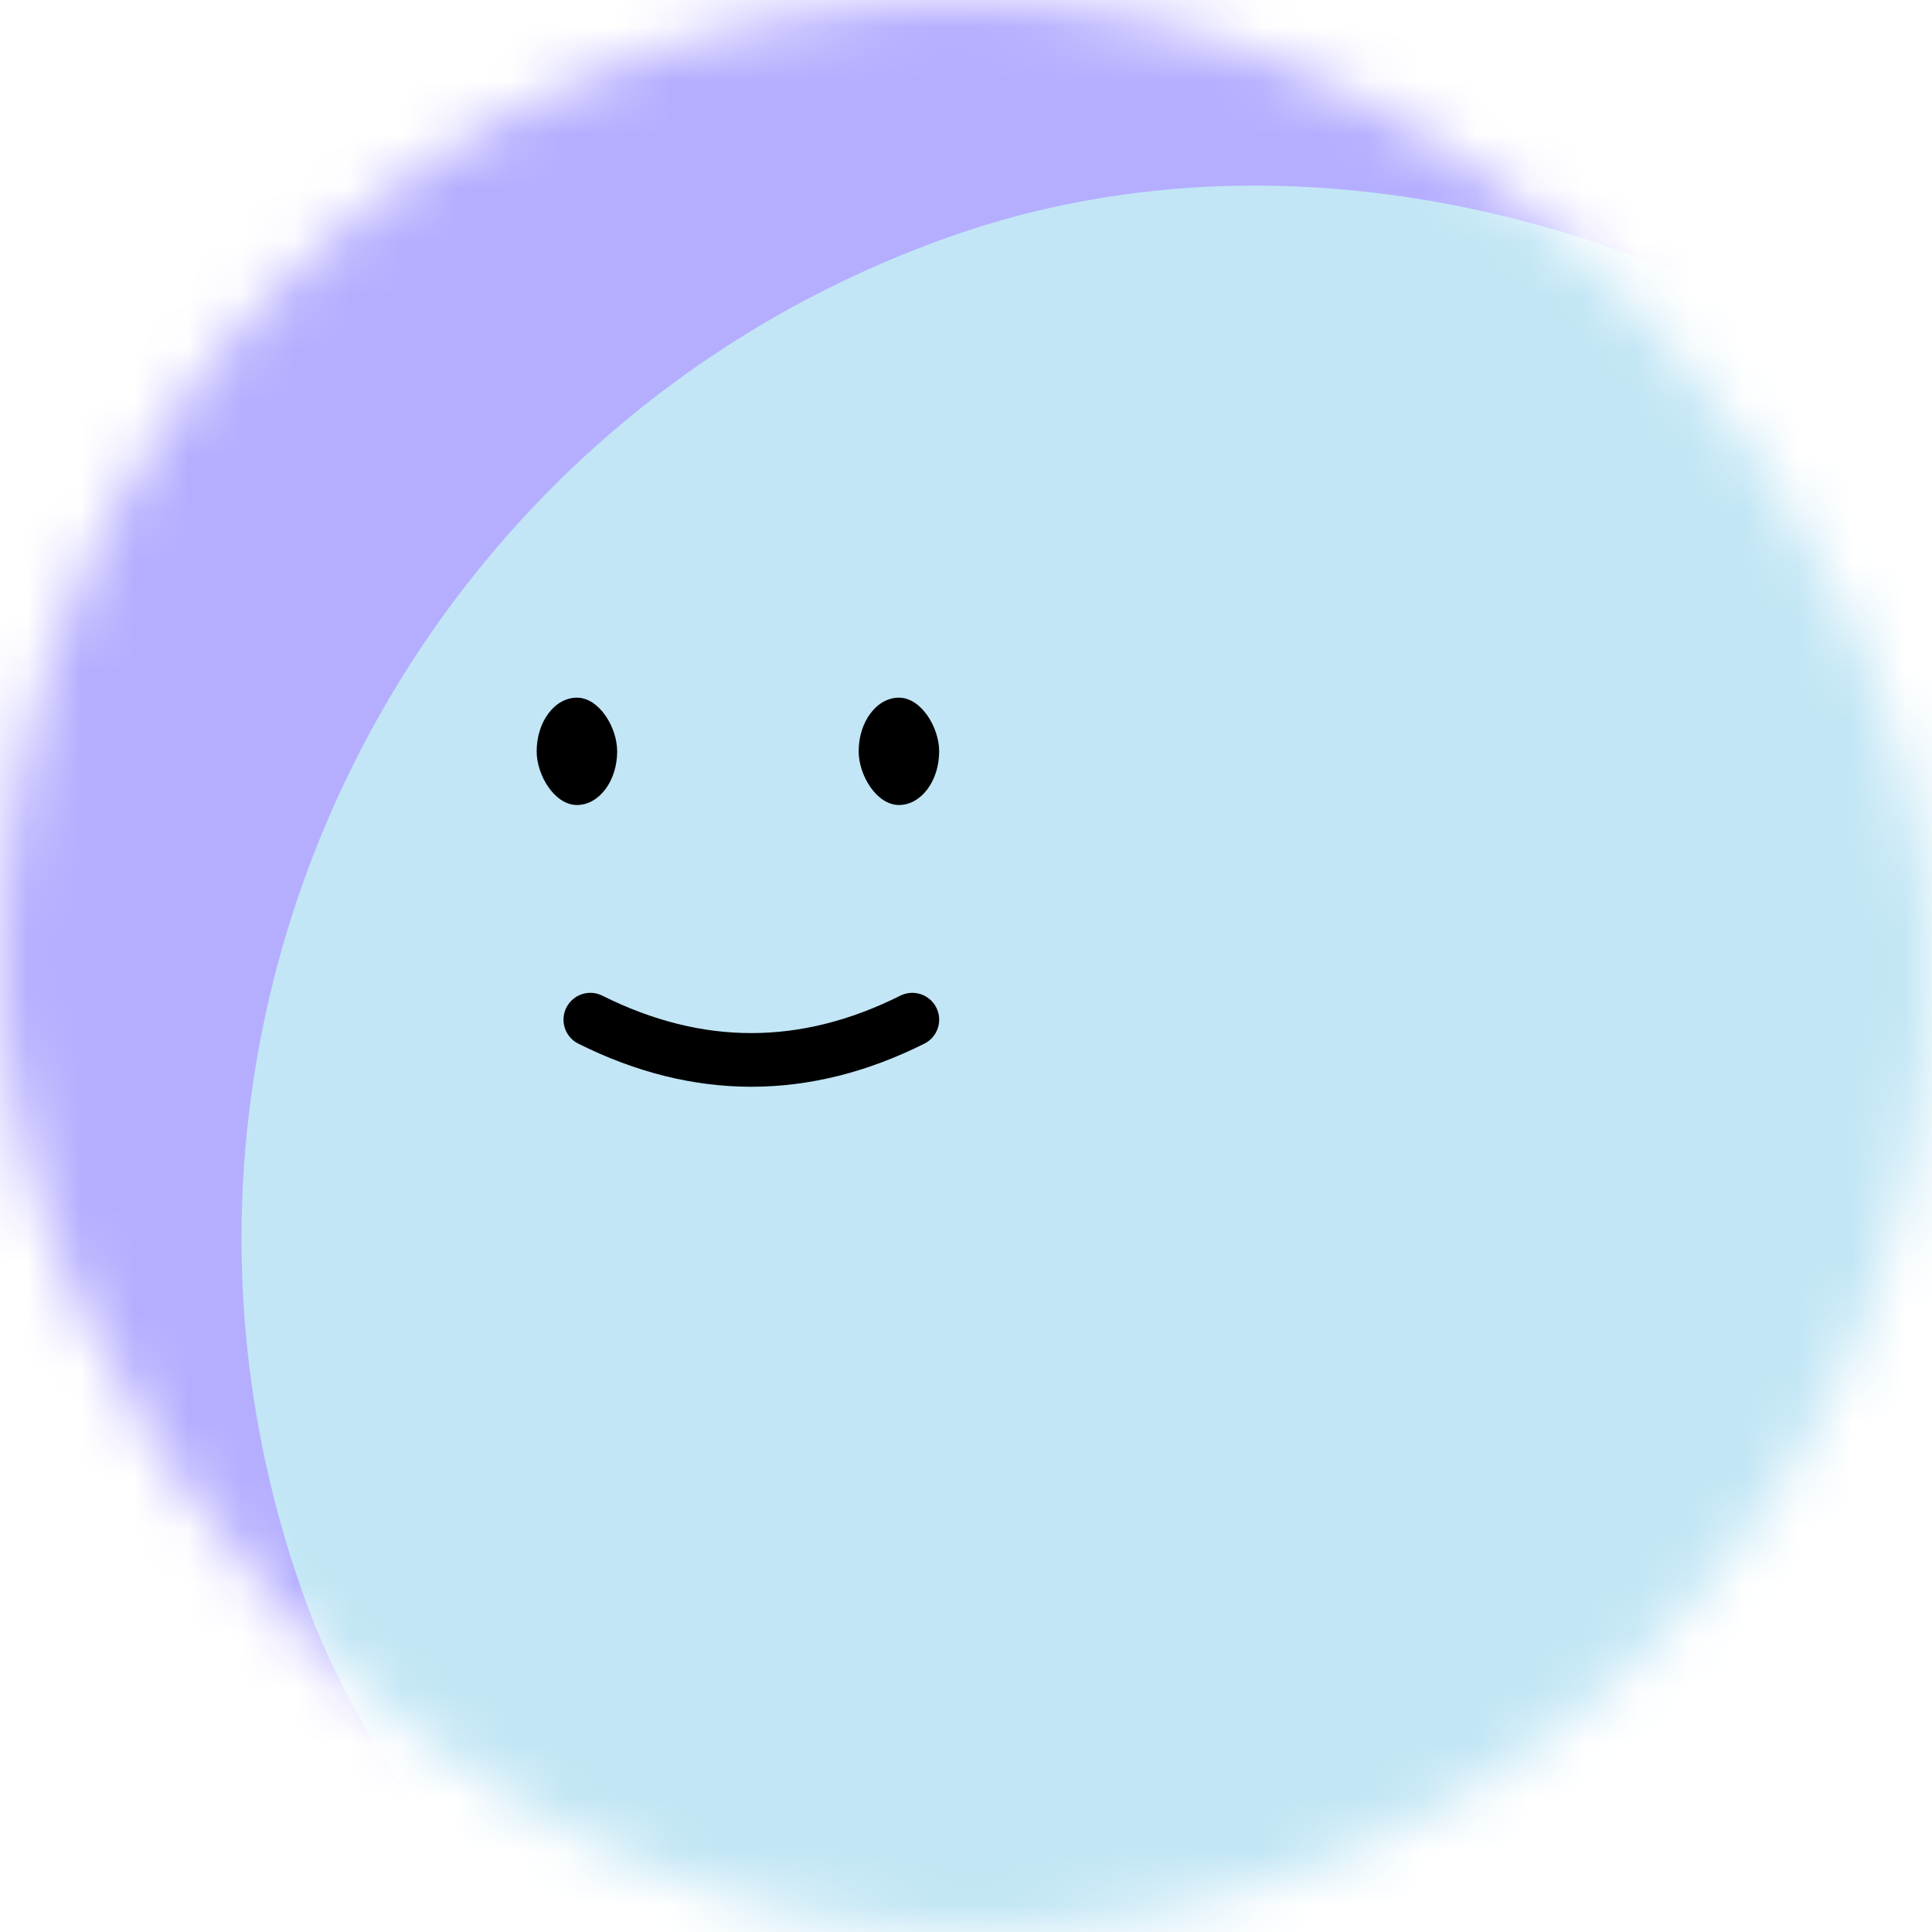 <svg viewBox="0 0 36 36" fill="none" xmlns="http://www.w3.org/2000/svg" width="40" height="40">
  <mask id="a" maskUnits="userSpaceOnUse" x="0" y="0" width="36" height="36">
    <rect width="36" height="36" rx="72" fill="#FFF"/>
  </mask>
  <g mask="url(#a)">
    <path fill="#b5aeff" d="M0 0h36v36H0z"/>
    <rect width="36" height="36" transform="rotate(-20 31.34 8.66) scale(1.1)" fill="#c2e6f5" rx="36"/>
    <g transform="translate(-4 -1)">
      <path d="M15 20c2 1 4 1 6 0" stroke="#000" stroke-linecap="round"/>
      <rect x="14" y="14" width="1.5" height="2" rx="1" fill="#000"/>
      <rect x="20" y="14" width="1.5" height="2" rx="1" fill="#000"/>
    </g>
  </g>
</svg>
